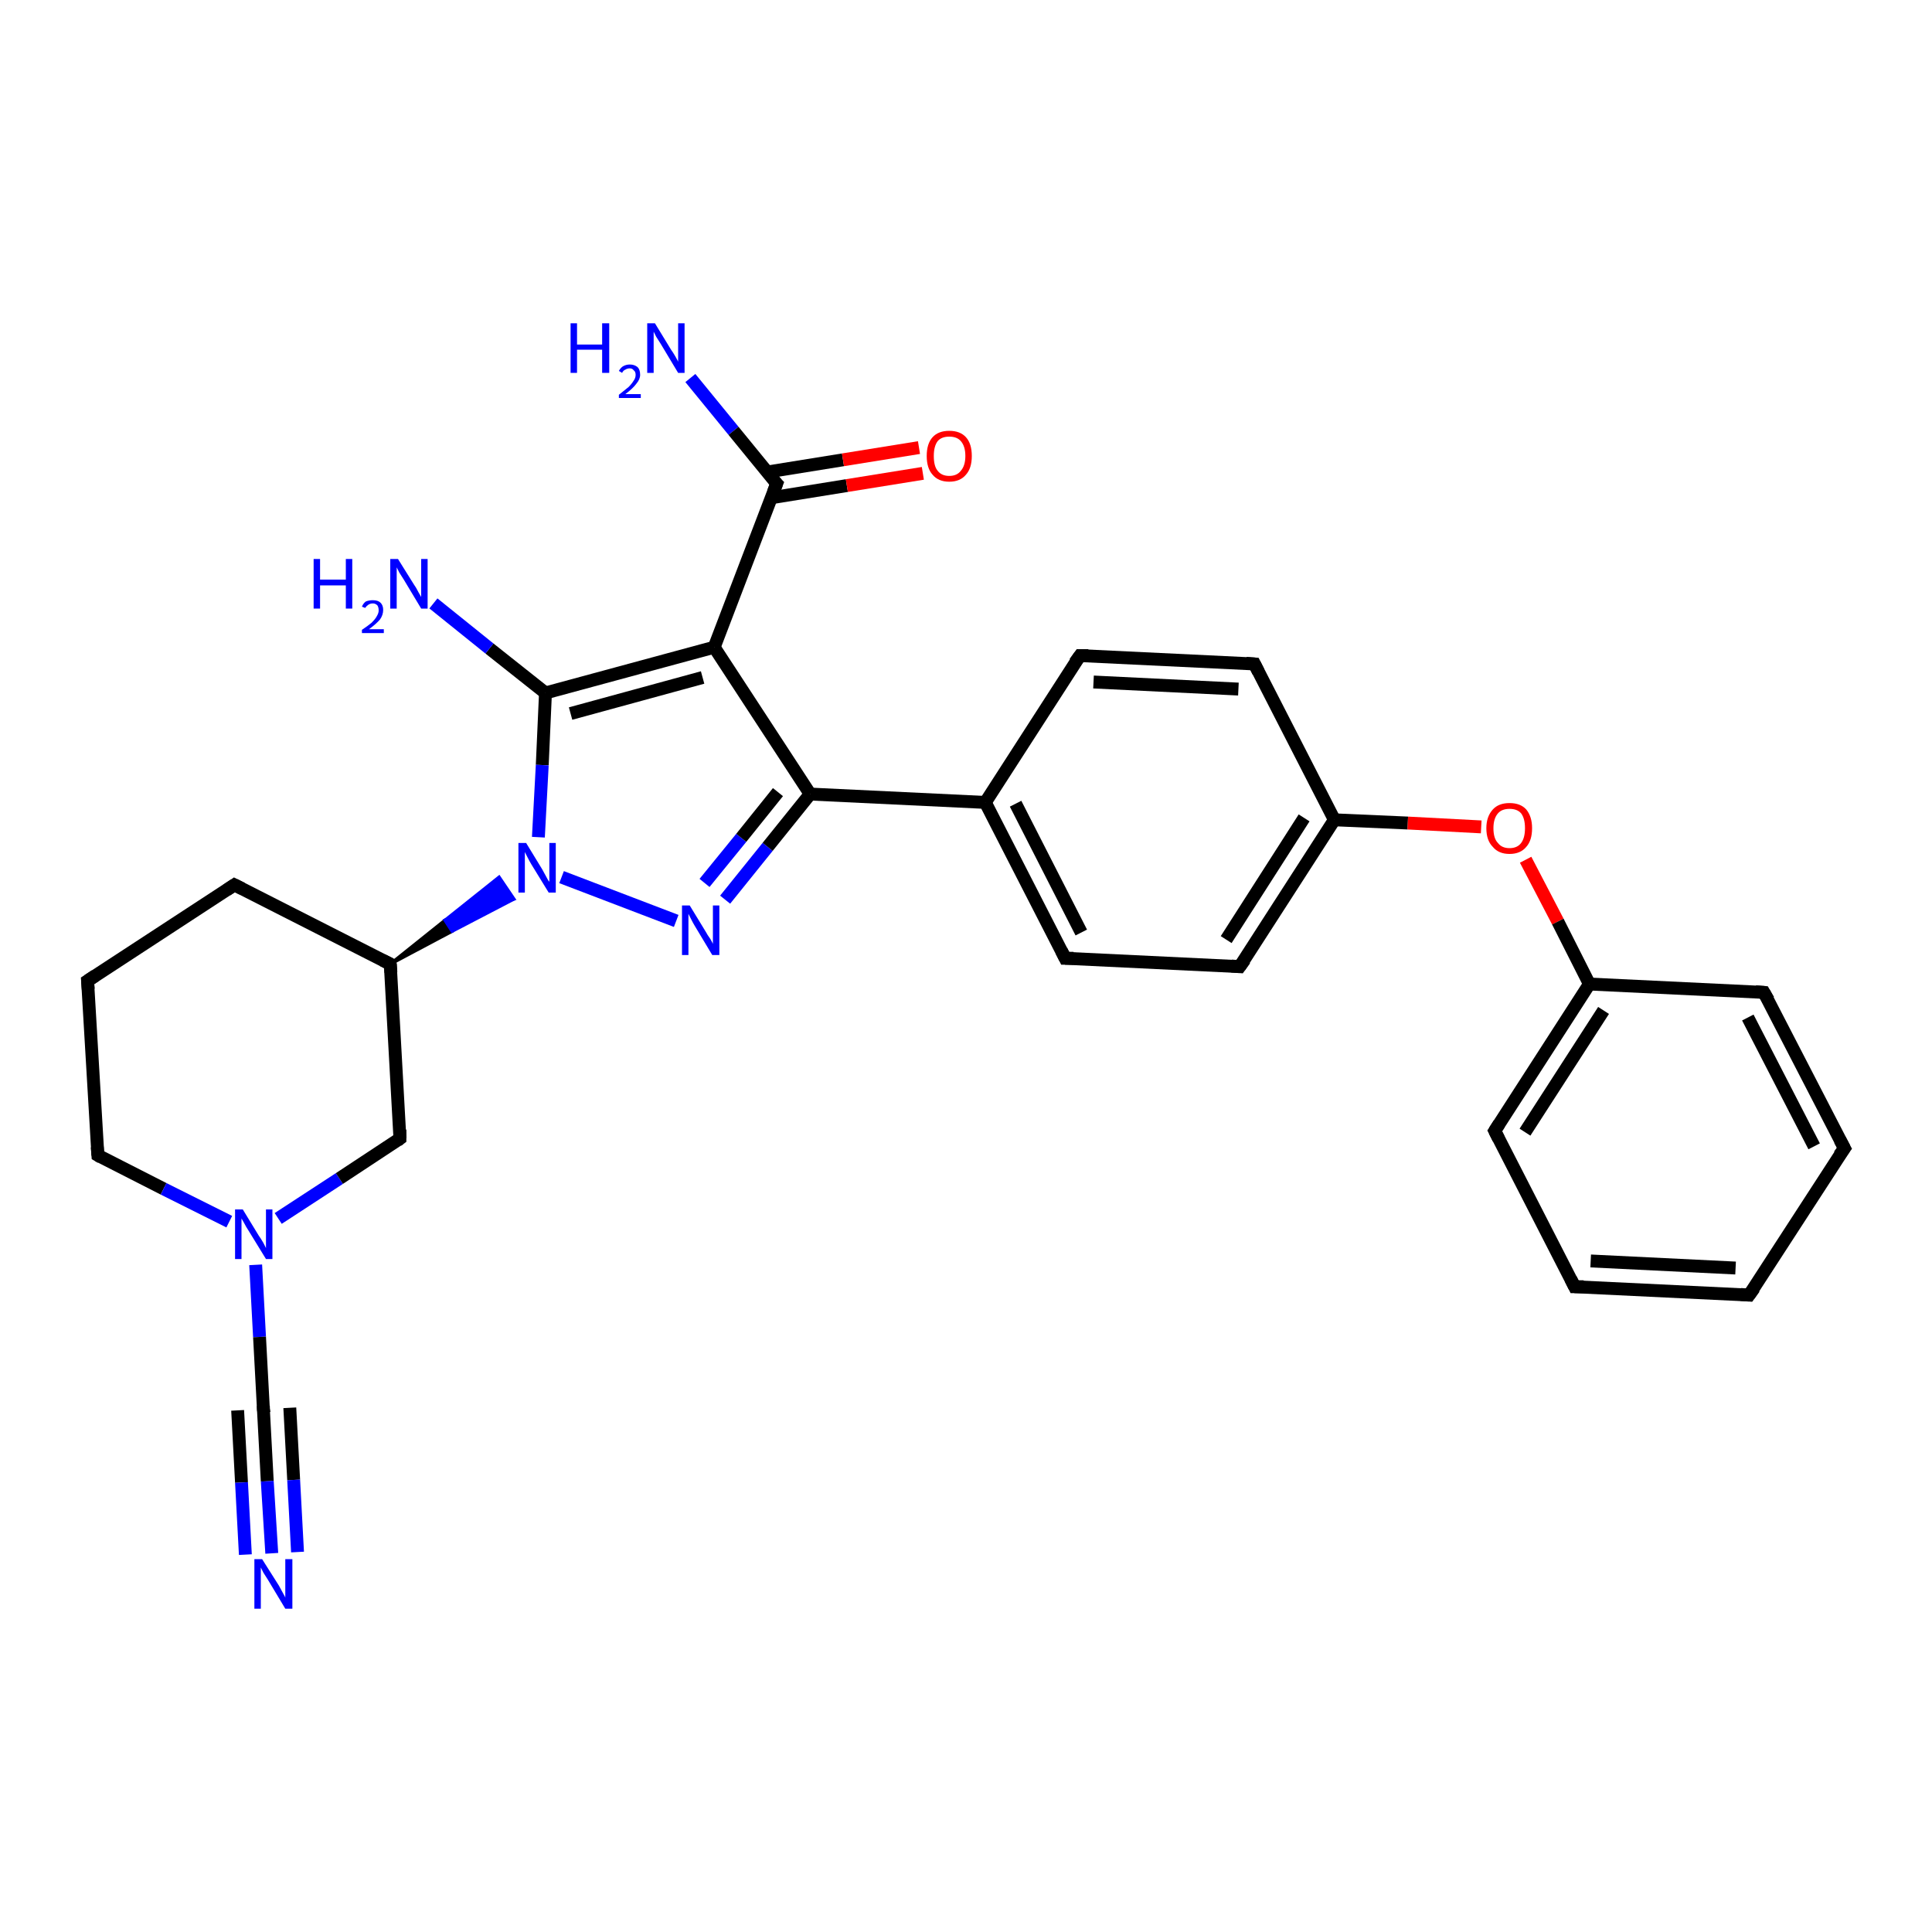 <?xml version='1.0' encoding='iso-8859-1'?>
<svg version='1.1' baseProfile='full'
              xmlns='http://www.w3.org/2000/svg'
                      xmlns:rdkit='http://www.rdkit.org/xml'
                      xmlns:xlink='http://www.w3.org/1999/xlink'
                  xml:space='preserve'
width='300px' height='300px' viewBox='0 0 300 300'>
<!-- END OF HEADER -->
<rect style='opacity:1.0;fill:#FFFFFF;stroke:none' width='300.0' height='300.0' x='0.0' y='0.0'> </rect>
<path class='bond-0 atom-0 atom-1' d='M 107.2,58.7 L 113.9,66.9' style='fill:none;fill-rule:evenodd;stroke:#0000FF;stroke-width:2.0px;stroke-linecap:butt;stroke-linejoin:miter;stroke-opacity:1' />
<path class='bond-0 atom-0 atom-1' d='M 113.9,66.9 L 120.6,75.1' style='fill:none;fill-rule:evenodd;stroke:#000000;stroke-width:2.0px;stroke-linecap:butt;stroke-linejoin:miter;stroke-opacity:1' />
<path class='bond-1 atom-1 atom-2' d='M 119.7,77.3 L 131.5,75.4' style='fill:none;fill-rule:evenodd;stroke:#000000;stroke-width:2.0px;stroke-linecap:butt;stroke-linejoin:miter;stroke-opacity:1' />
<path class='bond-1 atom-1 atom-2' d='M 131.5,75.4 L 143.3,73.5' style='fill:none;fill-rule:evenodd;stroke:#FF0000;stroke-width:2.0px;stroke-linecap:butt;stroke-linejoin:miter;stroke-opacity:1' />
<path class='bond-1 atom-1 atom-2' d='M 119.1,73.3 L 130.9,71.4' style='fill:none;fill-rule:evenodd;stroke:#000000;stroke-width:2.0px;stroke-linecap:butt;stroke-linejoin:miter;stroke-opacity:1' />
<path class='bond-1 atom-1 atom-2' d='M 130.9,71.4 L 142.7,69.5' style='fill:none;fill-rule:evenodd;stroke:#FF0000;stroke-width:2.0px;stroke-linecap:butt;stroke-linejoin:miter;stroke-opacity:1' />
<path class='bond-2 atom-1 atom-3' d='M 120.6,75.1 L 110.9,100.5' style='fill:none;fill-rule:evenodd;stroke:#000000;stroke-width:2.0px;stroke-linecap:butt;stroke-linejoin:miter;stroke-opacity:1' />
<path class='bond-3 atom-3 atom-4' d='M 110.9,100.5 L 84.7,107.6' style='fill:none;fill-rule:evenodd;stroke:#000000;stroke-width:2.0px;stroke-linecap:butt;stroke-linejoin:miter;stroke-opacity:1' />
<path class='bond-3 atom-3 atom-4' d='M 109.1,105.2 L 88.6,110.8' style='fill:none;fill-rule:evenodd;stroke:#000000;stroke-width:2.0px;stroke-linecap:butt;stroke-linejoin:miter;stroke-opacity:1' />
<path class='bond-4 atom-4 atom-5' d='M 84.7,107.6 L 76.0,100.7' style='fill:none;fill-rule:evenodd;stroke:#000000;stroke-width:2.0px;stroke-linecap:butt;stroke-linejoin:miter;stroke-opacity:1' />
<path class='bond-4 atom-4 atom-5' d='M 76.0,100.7 L 67.3,93.7' style='fill:none;fill-rule:evenodd;stroke:#0000FF;stroke-width:2.0px;stroke-linecap:butt;stroke-linejoin:miter;stroke-opacity:1' />
<path class='bond-5 atom-4 atom-6' d='M 84.7,107.6 L 84.2,118.8' style='fill:none;fill-rule:evenodd;stroke:#000000;stroke-width:2.0px;stroke-linecap:butt;stroke-linejoin:miter;stroke-opacity:1' />
<path class='bond-5 atom-4 atom-6' d='M 84.2,118.8 L 83.6,130.0' style='fill:none;fill-rule:evenodd;stroke:#0000FF;stroke-width:2.0px;stroke-linecap:butt;stroke-linejoin:miter;stroke-opacity:1' />
<path class='bond-6 atom-6 atom-7' d='M 87.2,136.2 L 105.0,143.0' style='fill:none;fill-rule:evenodd;stroke:#0000FF;stroke-width:2.0px;stroke-linecap:butt;stroke-linejoin:miter;stroke-opacity:1' />
<path class='bond-7 atom-7 atom-8' d='M 112.6,139.7 L 119.2,131.5' style='fill:none;fill-rule:evenodd;stroke:#0000FF;stroke-width:2.0px;stroke-linecap:butt;stroke-linejoin:miter;stroke-opacity:1' />
<path class='bond-7 atom-7 atom-8' d='M 119.2,131.5 L 125.8,123.3' style='fill:none;fill-rule:evenodd;stroke:#000000;stroke-width:2.0px;stroke-linecap:butt;stroke-linejoin:miter;stroke-opacity:1' />
<path class='bond-7 atom-7 atom-8' d='M 109.4,137.1 L 115.1,130.1' style='fill:none;fill-rule:evenodd;stroke:#0000FF;stroke-width:2.0px;stroke-linecap:butt;stroke-linejoin:miter;stroke-opacity:1' />
<path class='bond-7 atom-7 atom-8' d='M 115.1,130.1 L 120.8,123.0' style='fill:none;fill-rule:evenodd;stroke:#000000;stroke-width:2.0px;stroke-linecap:butt;stroke-linejoin:miter;stroke-opacity:1' />
<path class='bond-8 atom-8 atom-9' d='M 125.8,123.3 L 153.0,124.6' style='fill:none;fill-rule:evenodd;stroke:#000000;stroke-width:2.0px;stroke-linecap:butt;stroke-linejoin:miter;stroke-opacity:1' />
<path class='bond-9 atom-9 atom-10' d='M 153.0,124.6 L 165.4,148.8' style='fill:none;fill-rule:evenodd;stroke:#000000;stroke-width:2.0px;stroke-linecap:butt;stroke-linejoin:miter;stroke-opacity:1' />
<path class='bond-9 atom-9 atom-10' d='M 157.7,124.8 L 167.9,144.8' style='fill:none;fill-rule:evenodd;stroke:#000000;stroke-width:2.0px;stroke-linecap:butt;stroke-linejoin:miter;stroke-opacity:1' />
<path class='bond-10 atom-10 atom-11' d='M 165.4,148.8 L 192.5,150.1' style='fill:none;fill-rule:evenodd;stroke:#000000;stroke-width:2.0px;stroke-linecap:butt;stroke-linejoin:miter;stroke-opacity:1' />
<path class='bond-11 atom-11 atom-12' d='M 192.5,150.1 L 207.2,127.3' style='fill:none;fill-rule:evenodd;stroke:#000000;stroke-width:2.0px;stroke-linecap:butt;stroke-linejoin:miter;stroke-opacity:1' />
<path class='bond-11 atom-11 atom-12' d='M 190.4,145.9 L 202.5,127.0' style='fill:none;fill-rule:evenodd;stroke:#000000;stroke-width:2.0px;stroke-linecap:butt;stroke-linejoin:miter;stroke-opacity:1' />
<path class='bond-12 atom-12 atom-13' d='M 207.2,127.3 L 218.6,127.8' style='fill:none;fill-rule:evenodd;stroke:#000000;stroke-width:2.0px;stroke-linecap:butt;stroke-linejoin:miter;stroke-opacity:1' />
<path class='bond-12 atom-12 atom-13' d='M 218.6,127.8 L 230.0,128.4' style='fill:none;fill-rule:evenodd;stroke:#FF0000;stroke-width:2.0px;stroke-linecap:butt;stroke-linejoin:miter;stroke-opacity:1' />
<path class='bond-13 atom-13 atom-14' d='M 236.9,133.5 L 241.9,143.1' style='fill:none;fill-rule:evenodd;stroke:#FF0000;stroke-width:2.0px;stroke-linecap:butt;stroke-linejoin:miter;stroke-opacity:1' />
<path class='bond-13 atom-13 atom-14' d='M 241.9,143.1 L 246.8,152.8' style='fill:none;fill-rule:evenodd;stroke:#000000;stroke-width:2.0px;stroke-linecap:butt;stroke-linejoin:miter;stroke-opacity:1' />
<path class='bond-14 atom-14 atom-15' d='M 246.8,152.8 L 232.1,175.6' style='fill:none;fill-rule:evenodd;stroke:#000000;stroke-width:2.0px;stroke-linecap:butt;stroke-linejoin:miter;stroke-opacity:1' />
<path class='bond-14 atom-14 atom-15' d='M 249.0,156.9 L 236.8,175.8' style='fill:none;fill-rule:evenodd;stroke:#000000;stroke-width:2.0px;stroke-linecap:butt;stroke-linejoin:miter;stroke-opacity:1' />
<path class='bond-15 atom-15 atom-16' d='M 232.1,175.6 L 244.5,199.8' style='fill:none;fill-rule:evenodd;stroke:#000000;stroke-width:2.0px;stroke-linecap:butt;stroke-linejoin:miter;stroke-opacity:1' />
<path class='bond-16 atom-16 atom-17' d='M 244.5,199.8 L 271.6,201.1' style='fill:none;fill-rule:evenodd;stroke:#000000;stroke-width:2.0px;stroke-linecap:butt;stroke-linejoin:miter;stroke-opacity:1' />
<path class='bond-16 atom-16 atom-17' d='M 247.0,195.8 L 269.5,196.9' style='fill:none;fill-rule:evenodd;stroke:#000000;stroke-width:2.0px;stroke-linecap:butt;stroke-linejoin:miter;stroke-opacity:1' />
<path class='bond-17 atom-17 atom-18' d='M 271.6,201.1 L 286.4,178.3' style='fill:none;fill-rule:evenodd;stroke:#000000;stroke-width:2.0px;stroke-linecap:butt;stroke-linejoin:miter;stroke-opacity:1' />
<path class='bond-18 atom-18 atom-19' d='M 286.4,178.3 L 273.9,154.1' style='fill:none;fill-rule:evenodd;stroke:#000000;stroke-width:2.0px;stroke-linecap:butt;stroke-linejoin:miter;stroke-opacity:1' />
<path class='bond-18 atom-18 atom-19' d='M 281.7,178.0 L 271.4,158.0' style='fill:none;fill-rule:evenodd;stroke:#000000;stroke-width:2.0px;stroke-linecap:butt;stroke-linejoin:miter;stroke-opacity:1' />
<path class='bond-19 atom-12 atom-20' d='M 207.2,127.3 L 194.8,103.1' style='fill:none;fill-rule:evenodd;stroke:#000000;stroke-width:2.0px;stroke-linecap:butt;stroke-linejoin:miter;stroke-opacity:1' />
<path class='bond-20 atom-20 atom-21' d='M 194.8,103.1 L 167.7,101.8' style='fill:none;fill-rule:evenodd;stroke:#000000;stroke-width:2.0px;stroke-linecap:butt;stroke-linejoin:miter;stroke-opacity:1' />
<path class='bond-20 atom-20 atom-21' d='M 192.3,107.0 L 169.8,105.9' style='fill:none;fill-rule:evenodd;stroke:#000000;stroke-width:2.0px;stroke-linecap:butt;stroke-linejoin:miter;stroke-opacity:1' />
<path class='bond-21 atom-22 atom-6' d='M 60.6,149.7 L 69.1,142.9 L 70.2,144.6 Z' style='fill:#000000;fill-rule:evenodd;fill-opacity:1;stroke:#000000;stroke-width:0.5px;stroke-linecap:butt;stroke-linejoin:miter;stroke-opacity:1;' />
<path class='bond-21 atom-22 atom-6' d='M 69.1,142.9 L 79.8,139.6 L 77.5,136.2 Z' style='fill:#0000FF;fill-rule:evenodd;fill-opacity:1;stroke:#0000FF;stroke-width:0.5px;stroke-linecap:butt;stroke-linejoin:miter;stroke-opacity:1;' />
<path class='bond-21 atom-22 atom-6' d='M 69.1,142.9 L 70.2,144.6 L 79.8,139.6 Z' style='fill:#0000FF;fill-rule:evenodd;fill-opacity:1;stroke:#0000FF;stroke-width:0.5px;stroke-linecap:butt;stroke-linejoin:miter;stroke-opacity:1;' />
<path class='bond-22 atom-22 atom-23' d='M 60.6,149.7 L 36.4,137.4' style='fill:none;fill-rule:evenodd;stroke:#000000;stroke-width:2.0px;stroke-linecap:butt;stroke-linejoin:miter;stroke-opacity:1' />
<path class='bond-23 atom-23 atom-24' d='M 36.4,137.4 L 13.6,152.3' style='fill:none;fill-rule:evenodd;stroke:#000000;stroke-width:2.0px;stroke-linecap:butt;stroke-linejoin:miter;stroke-opacity:1' />
<path class='bond-24 atom-24 atom-25' d='M 13.6,152.3 L 15.2,179.4' style='fill:none;fill-rule:evenodd;stroke:#000000;stroke-width:2.0px;stroke-linecap:butt;stroke-linejoin:miter;stroke-opacity:1' />
<path class='bond-25 atom-25 atom-26' d='M 15.2,179.4 L 25.4,184.6' style='fill:none;fill-rule:evenodd;stroke:#000000;stroke-width:2.0px;stroke-linecap:butt;stroke-linejoin:miter;stroke-opacity:1' />
<path class='bond-25 atom-25 atom-26' d='M 25.4,184.6 L 35.6,189.7' style='fill:none;fill-rule:evenodd;stroke:#0000FF;stroke-width:2.0px;stroke-linecap:butt;stroke-linejoin:miter;stroke-opacity:1' />
<path class='bond-26 atom-26 atom-27' d='M 43.2,189.2 L 52.7,183.0' style='fill:none;fill-rule:evenodd;stroke:#0000FF;stroke-width:2.0px;stroke-linecap:butt;stroke-linejoin:miter;stroke-opacity:1' />
<path class='bond-26 atom-26 atom-27' d='M 52.7,183.0 L 62.1,176.8' style='fill:none;fill-rule:evenodd;stroke:#000000;stroke-width:2.0px;stroke-linecap:butt;stroke-linejoin:miter;stroke-opacity:1' />
<path class='bond-27 atom-26 atom-28' d='M 39.7,196.4 L 40.3,207.6' style='fill:none;fill-rule:evenodd;stroke:#0000FF;stroke-width:2.0px;stroke-linecap:butt;stroke-linejoin:miter;stroke-opacity:1' />
<path class='bond-27 atom-26 atom-28' d='M 40.3,207.6 L 40.9,218.8' style='fill:none;fill-rule:evenodd;stroke:#000000;stroke-width:2.0px;stroke-linecap:butt;stroke-linejoin:miter;stroke-opacity:1' />
<path class='bond-28 atom-28 atom-29' d='M 40.9,218.8 L 41.5,230.0' style='fill:none;fill-rule:evenodd;stroke:#000000;stroke-width:2.0px;stroke-linecap:butt;stroke-linejoin:miter;stroke-opacity:1' />
<path class='bond-28 atom-28 atom-29' d='M 41.5,230.0 L 42.2,241.2' style='fill:none;fill-rule:evenodd;stroke:#0000FF;stroke-width:2.0px;stroke-linecap:butt;stroke-linejoin:miter;stroke-opacity:1' />
<path class='bond-28 atom-28 atom-29' d='M 45.0,218.6 L 45.6,229.8' style='fill:none;fill-rule:evenodd;stroke:#000000;stroke-width:2.0px;stroke-linecap:butt;stroke-linejoin:miter;stroke-opacity:1' />
<path class='bond-28 atom-28 atom-29' d='M 45.6,229.8 L 46.2,241.0' style='fill:none;fill-rule:evenodd;stroke:#0000FF;stroke-width:2.0px;stroke-linecap:butt;stroke-linejoin:miter;stroke-opacity:1' />
<path class='bond-28 atom-28 atom-29' d='M 36.9,219.0 L 37.5,230.2' style='fill:none;fill-rule:evenodd;stroke:#000000;stroke-width:2.0px;stroke-linecap:butt;stroke-linejoin:miter;stroke-opacity:1' />
<path class='bond-28 atom-28 atom-29' d='M 37.5,230.2 L 38.1,241.4' style='fill:none;fill-rule:evenodd;stroke:#0000FF;stroke-width:2.0px;stroke-linecap:butt;stroke-linejoin:miter;stroke-opacity:1' />
<path class='bond-29 atom-8 atom-3' d='M 125.8,123.3 L 110.9,100.5' style='fill:none;fill-rule:evenodd;stroke:#000000;stroke-width:2.0px;stroke-linecap:butt;stroke-linejoin:miter;stroke-opacity:1' />
<path class='bond-30 atom-21 atom-9' d='M 167.7,101.8 L 153.0,124.6' style='fill:none;fill-rule:evenodd;stroke:#000000;stroke-width:2.0px;stroke-linecap:butt;stroke-linejoin:miter;stroke-opacity:1' />
<path class='bond-31 atom-27 atom-22' d='M 62.1,176.8 L 60.6,149.7' style='fill:none;fill-rule:evenodd;stroke:#000000;stroke-width:2.0px;stroke-linecap:butt;stroke-linejoin:miter;stroke-opacity:1' />
<path class='bond-32 atom-19 atom-14' d='M 273.9,154.1 L 246.8,152.8' style='fill:none;fill-rule:evenodd;stroke:#000000;stroke-width:2.0px;stroke-linecap:butt;stroke-linejoin:miter;stroke-opacity:1' />
<path d='M 120.2,74.7 L 120.6,75.1 L 120.1,76.4' style='fill:none;stroke:#000000;stroke-width:2.0px;stroke-linecap:butt;stroke-linejoin:miter;stroke-opacity:1;' />
<path d='M 164.8,147.6 L 165.4,148.8 L 166.7,148.8' style='fill:none;stroke:#000000;stroke-width:2.0px;stroke-linecap:butt;stroke-linejoin:miter;stroke-opacity:1;' />
<path d='M 191.2,150.0 L 192.5,150.1 L 193.3,149.0' style='fill:none;stroke:#000000;stroke-width:2.0px;stroke-linecap:butt;stroke-linejoin:miter;stroke-opacity:1;' />
<path d='M 232.8,174.5 L 232.1,175.6 L 232.7,176.8' style='fill:none;stroke:#000000;stroke-width:2.0px;stroke-linecap:butt;stroke-linejoin:miter;stroke-opacity:1;' />
<path d='M 243.9,198.6 L 244.5,199.8 L 245.9,199.8' style='fill:none;stroke:#000000;stroke-width:2.0px;stroke-linecap:butt;stroke-linejoin:miter;stroke-opacity:1;' />
<path d='M 270.3,201.0 L 271.6,201.1 L 272.4,200.0' style='fill:none;stroke:#000000;stroke-width:2.0px;stroke-linecap:butt;stroke-linejoin:miter;stroke-opacity:1;' />
<path d='M 285.6,179.4 L 286.4,178.3 L 285.7,177.0' style='fill:none;stroke:#000000;stroke-width:2.0px;stroke-linecap:butt;stroke-linejoin:miter;stroke-opacity:1;' />
<path d='M 274.6,155.3 L 273.9,154.1 L 272.6,154.0' style='fill:none;stroke:#000000;stroke-width:2.0px;stroke-linecap:butt;stroke-linejoin:miter;stroke-opacity:1;' />
<path d='M 195.4,104.3 L 194.8,103.1 L 193.5,103.0' style='fill:none;stroke:#000000;stroke-width:2.0px;stroke-linecap:butt;stroke-linejoin:miter;stroke-opacity:1;' />
<path d='M 169.0,101.8 L 167.7,101.8 L 166.9,102.9' style='fill:none;stroke:#000000;stroke-width:2.0px;stroke-linecap:butt;stroke-linejoin:miter;stroke-opacity:1;' />
<path d='M 59.4,149.1 L 60.6,149.7 L 60.7,151.0' style='fill:none;stroke:#000000;stroke-width:2.0px;stroke-linecap:butt;stroke-linejoin:miter;stroke-opacity:1;' />
<path d='M 37.6,138.0 L 36.4,137.4 L 35.2,138.2' style='fill:none;stroke:#000000;stroke-width:2.0px;stroke-linecap:butt;stroke-linejoin:miter;stroke-opacity:1;' />
<path d='M 14.8,151.5 L 13.6,152.3 L 13.7,153.6' style='fill:none;stroke:#000000;stroke-width:2.0px;stroke-linecap:butt;stroke-linejoin:miter;stroke-opacity:1;' />
<path d='M 15.1,178.1 L 15.2,179.4 L 15.7,179.7' style='fill:none;stroke:#000000;stroke-width:2.0px;stroke-linecap:butt;stroke-linejoin:miter;stroke-opacity:1;' />
<path d='M 61.7,177.1 L 62.1,176.8 L 62.1,175.4' style='fill:none;stroke:#000000;stroke-width:2.0px;stroke-linecap:butt;stroke-linejoin:miter;stroke-opacity:1;' />
<path d='M 40.9,218.3 L 40.9,218.8 L 41.0,219.4' style='fill:none;stroke:#000000;stroke-width:2.0px;stroke-linecap:butt;stroke-linejoin:miter;stroke-opacity:1;' />
<path class='atom-0' d='M 88.6 50.2
L 89.6 50.2
L 89.6 53.5
L 93.5 53.5
L 93.5 50.2
L 94.6 50.2
L 94.6 57.9
L 93.5 57.9
L 93.5 54.3
L 89.6 54.3
L 89.6 57.9
L 88.6 57.9
L 88.6 50.2
' fill='#0000FF'/>
<path class='atom-0' d='M 96.1 57.6
Q 96.3 57.2, 96.7 56.9
Q 97.2 56.6, 97.8 56.6
Q 98.5 56.6, 99.0 57.0
Q 99.4 57.4, 99.4 58.2
Q 99.4 58.9, 98.8 59.6
Q 98.3 60.3, 97.1 61.2
L 99.5 61.2
L 99.5 61.8
L 96.1 61.8
L 96.1 61.3
Q 97.0 60.6, 97.6 60.1
Q 98.1 59.6, 98.4 59.1
Q 98.7 58.7, 98.7 58.2
Q 98.7 57.7, 98.4 57.5
Q 98.2 57.2, 97.8 57.2
Q 97.4 57.2, 97.1 57.4
Q 96.8 57.5, 96.6 57.9
L 96.1 57.6
' fill='#0000FF'/>
<path class='atom-0' d='M 101.7 50.2
L 104.2 54.3
Q 104.5 54.7, 104.9 55.4
Q 105.3 56.1, 105.3 56.2
L 105.3 50.2
L 106.3 50.2
L 106.3 57.9
L 105.3 57.9
L 102.6 53.4
Q 102.3 52.9, 101.9 52.3
Q 101.6 51.7, 101.5 51.5
L 101.5 57.9
L 100.5 57.9
L 100.5 50.2
L 101.7 50.2
' fill='#0000FF'/>
<path class='atom-2' d='M 143.9 70.8
Q 143.9 68.9, 144.8 67.9
Q 145.7 66.9, 147.4 66.9
Q 149.1 66.9, 150.0 67.9
Q 150.9 68.9, 150.9 70.8
Q 150.9 72.7, 150.0 73.7
Q 149.1 74.8, 147.4 74.8
Q 145.7 74.8, 144.8 73.7
Q 143.9 72.7, 143.9 70.8
M 147.4 73.9
Q 148.6 73.9, 149.2 73.1
Q 149.9 72.3, 149.9 70.8
Q 149.9 69.3, 149.2 68.5
Q 148.6 67.8, 147.4 67.8
Q 146.2 67.8, 145.6 68.5
Q 145.0 69.3, 145.0 70.8
Q 145.0 72.4, 145.6 73.1
Q 146.2 73.9, 147.4 73.9
' fill='#FF0000'/>
<path class='atom-5' d='M 48.7 86.8
L 49.7 86.8
L 49.7 90.0
L 53.7 90.0
L 53.7 86.8
L 54.7 86.8
L 54.7 94.5
L 53.7 94.5
L 53.7 90.9
L 49.7 90.9
L 49.7 94.5
L 48.7 94.5
L 48.7 86.8
' fill='#0000FF'/>
<path class='atom-5' d='M 56.2 94.2
Q 56.4 93.7, 56.8 93.4
Q 57.3 93.2, 57.9 93.2
Q 58.7 93.2, 59.1 93.6
Q 59.5 94.0, 59.5 94.7
Q 59.5 95.5, 59.0 96.2
Q 58.4 96.9, 57.3 97.7
L 59.6 97.7
L 59.6 98.3
L 56.2 98.3
L 56.2 97.8
Q 57.1 97.2, 57.7 96.7
Q 58.3 96.1, 58.5 95.7
Q 58.8 95.2, 58.8 94.8
Q 58.8 94.3, 58.6 94.0
Q 58.3 93.7, 57.9 93.7
Q 57.5 93.7, 57.2 93.9
Q 56.9 94.1, 56.7 94.4
L 56.2 94.2
' fill='#0000FF'/>
<path class='atom-5' d='M 61.8 86.8
L 64.3 90.8
Q 64.6 91.2, 65.0 92.0
Q 65.4 92.7, 65.4 92.7
L 65.4 86.8
L 66.4 86.8
L 66.4 94.5
L 65.4 94.5
L 62.7 90.0
Q 62.4 89.5, 62.0 88.9
Q 61.7 88.3, 61.6 88.1
L 61.6 94.5
L 60.6 94.5
L 60.6 86.8
L 61.8 86.8
' fill='#0000FF'/>
<path class='atom-6' d='M 81.7 130.9
L 84.2 135.0
Q 84.4 135.4, 84.8 136.1
Q 85.2 136.9, 85.3 136.9
L 85.3 130.9
L 86.3 130.9
L 86.3 138.6
L 85.2 138.6
L 82.5 134.2
Q 82.2 133.7, 81.9 133.1
Q 81.6 132.5, 81.5 132.3
L 81.5 138.6
L 80.5 138.6
L 80.5 130.9
L 81.7 130.9
' fill='#0000FF'/>
<path class='atom-7' d='M 107.1 140.6
L 109.6 144.7
Q 109.8 145.1, 110.3 145.8
Q 110.7 146.5, 110.7 146.6
L 110.7 140.6
L 111.7 140.6
L 111.7 148.3
L 110.6 148.3
L 107.9 143.8
Q 107.6 143.3, 107.3 142.7
Q 107.0 142.1, 106.9 141.9
L 106.9 148.3
L 105.9 148.3
L 105.9 140.6
L 107.1 140.6
' fill='#0000FF'/>
<path class='atom-13' d='M 230.8 128.6
Q 230.8 126.8, 231.8 125.7
Q 232.7 124.7, 234.4 124.7
Q 236.1 124.7, 237.0 125.7
Q 237.9 126.8, 237.9 128.6
Q 237.9 130.5, 237.0 131.5
Q 236.1 132.6, 234.4 132.6
Q 232.7 132.6, 231.8 131.5
Q 230.8 130.5, 230.8 128.6
M 234.4 131.7
Q 235.6 131.7, 236.2 130.9
Q 236.8 130.1, 236.8 128.6
Q 236.8 127.1, 236.2 126.3
Q 235.6 125.6, 234.4 125.6
Q 233.2 125.6, 232.6 126.3
Q 231.9 127.1, 231.9 128.6
Q 231.9 130.2, 232.6 130.9
Q 233.2 131.7, 234.4 131.7
' fill='#FF0000'/>
<path class='atom-26' d='M 37.7 187.8
L 40.2 191.9
Q 40.5 192.3, 40.9 193.0
Q 41.3 193.8, 41.3 193.8
L 41.3 187.8
L 42.3 187.8
L 42.3 195.5
L 41.3 195.5
L 38.6 191.1
Q 38.2 190.5, 37.9 189.9
Q 37.6 189.4, 37.5 189.2
L 37.5 195.5
L 36.5 195.5
L 36.5 187.8
L 37.7 187.8
' fill='#0000FF'/>
<path class='atom-29' d='M 40.7 242.1
L 43.3 246.2
Q 43.5 246.6, 43.9 247.3
Q 44.3 248.0, 44.3 248.1
L 44.3 242.1
L 45.4 242.1
L 45.4 249.8
L 44.3 249.8
L 41.6 245.3
Q 41.3 244.8, 40.9 244.2
Q 40.6 243.6, 40.5 243.4
L 40.5 249.8
L 39.5 249.8
L 39.5 242.1
L 40.7 242.1
' fill='#0000FF'/>
</svg>
